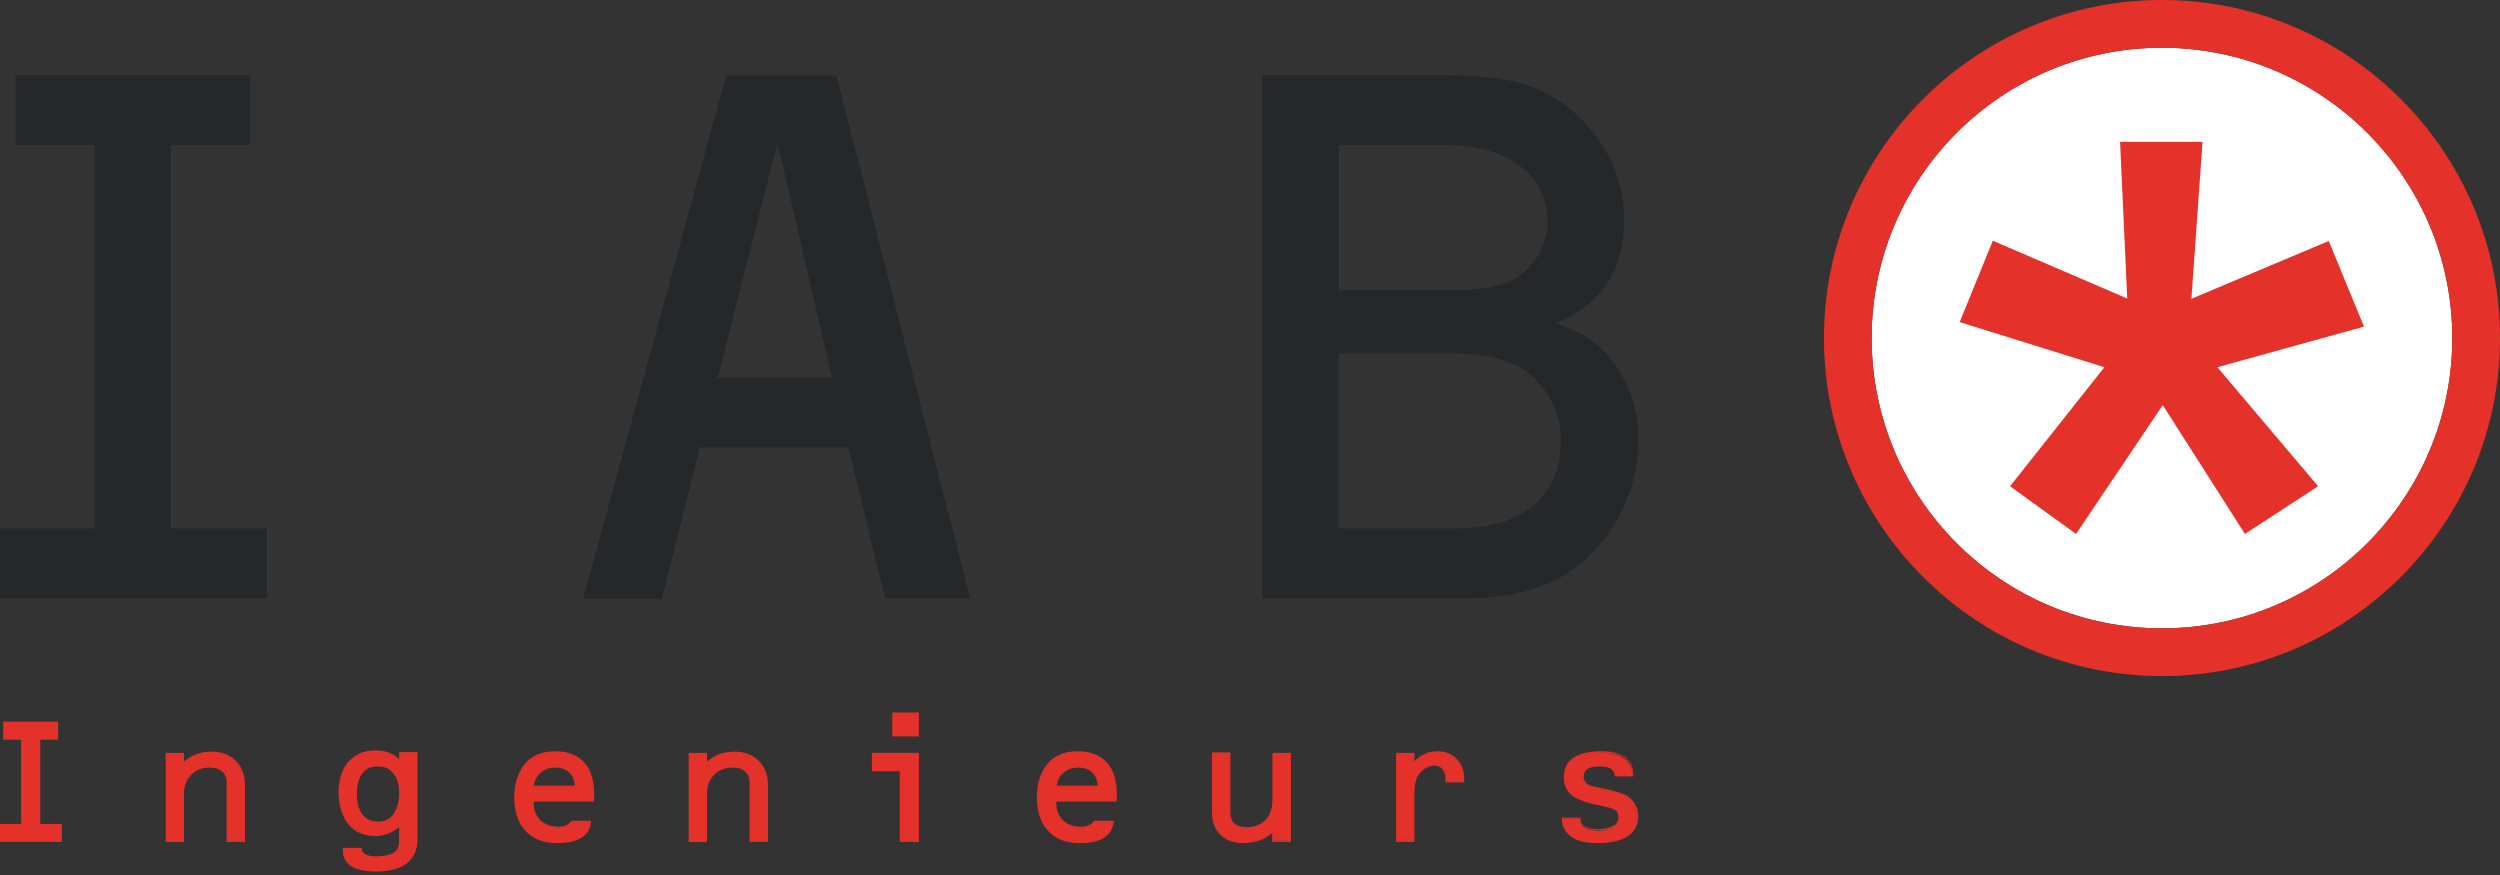 <?xml version="1.0" encoding="UTF-8"?> <svg xmlns="http://www.w3.org/2000/svg" fill="none" height="105" viewBox="0 0 300 105" width="300"><rect x="0" y="0" width="300" height="105" fill="#333333" stroke="none"/><path d="m259.436 75.401c19.24 0 34.837-15.597 34.837-34.837s-15.597-34.837-34.837-34.837-34.837 15.597-34.837 34.837 15.597 34.837 34.837 34.837z" fill="#fff"></path><g fill="#e4312a"><path d="m259.436 0c-22.365 0-40.563 18.198-40.563 40.564s18.198 40.564 40.563 40.564c22.366 0 40.564-18.198 40.564-40.564s-18.198-40.564-40.564-40.564zm-34.837 40.564c0-19.216 15.621-34.837 34.837-34.837s34.837 15.621 34.837 34.837c0 19.216-15.621 34.837-34.837 34.837s-34.837-15.621-34.837-34.837z"></path><path d="m262.968 35.855 16.48-6.936 4.231 10.276-17.593 4.868 12.089 14.285-8.781 5.727-9.862-15.462-10.403 15.462-7.922-5.727 11.326-14.285-17.371-5.409 3.977-9.767 16.13 6.936-.859-18.802h9.894z"></path><path d="m4.78 88.615v10.401h2.581v1.917h-7.218v-1.917h2.533v-10.353h-2.151v-1.917h6.357v1.917h-2.103z"></path><path d="m7.457 101.029h-7.457v-2.157h2.533v-10.114h-2.151v-2.157h6.596v2.157h-2.151v10.114h2.581v2.157zm-7.218-.24h6.979v-1.677h-2.581v-10.593h2.151v-1.678h-6.118v1.678h2.151v10.593h-2.533v1.677z"></path><path d="m20.028 90.436h1.96v1.198c.908-.911 2.055-1.39 3.394-1.39 1.195 0 2.103.336 2.82 1.054.717.719 1.052 1.63 1.052 2.78v6.806h-1.96v-6.95c0-.623-.191-1.102-.574-1.438-.382-.336-.908-.527-1.577-.527-.956 0-1.721.288-2.294.911-.574.575-.86 1.39-.86 2.349v5.704h-1.96z"></path><path d="m29.396 101.029h-2.199v-7.094c0-.575-.191-1.054-.526-1.342-.335-.336-.86-.479-1.53-.479-.908 0-1.673.288-2.199.863-.574.575-.86 1.342-.86 2.253v5.8h-2.199v-10.689h2.199v1.054c.908-.815 2.007-1.198 3.298-1.198 1.195 0 2.199.384 2.916 1.103.717.719 1.099 1.678 1.099 2.876zm-1.96-.24h1.721v-6.662c0-1.102-.335-2.013-1.004-2.684-.669-.671-1.625-1.007-2.724-1.007-1.338 0-2.438.431-3.298 1.342l-.191.192v-1.39h-1.721v10.209h1.721v-5.56c0-1.006.287-1.821.908-2.445.621-.623 1.386-.911 2.39-.911.717 0 1.29.192 1.673.575.382.384.621.911.621 1.534v6.806z"></path><path d="m49.949 90.436v10.305c0 1.246-.382 2.205-1.195 2.78-.765.623-2.008.911-3.633.911-2.629 0-3.92-.767-3.92-2.349v-.191h2.008c.048.671.669 1.054 1.816 1.054 1.29 0 2.151-.24 2.581-.671.239-.24.335-.671.335-1.294v-1.821l-.239.192c-.765.623-1.673.959-2.677.959-1.338 0-2.39-.431-3.155-1.342-.765-.911-1.147-2.157-1.147-3.739 0-1.486.382-2.684 1.147-3.547.765-.863 1.816-1.342 3.107-1.342 1.291 0 2.294.431 3.011 1.246v-1.054h1.96zm-4.636 1.39c-.813 0-1.434.288-1.912.863-.43.575-.669 1.39-.669 2.445 0 2.349.908 3.547 2.677 3.547.813 0 1.482-.336 1.912-.959.478-.623.717-1.486.717-2.588 0-1.054-.239-1.869-.717-2.445-.478-.575-1.147-.863-2.007-.863z"></path><path d="m45.169 104.576c-2.677 0-4.015-.815-4.015-2.493v-.335h2.247v.096c.048.623.621.91 1.673.91 1.243 0 2.103-.239 2.486-.671.191-.239.335-.623.335-1.246v-1.581l-.048.048c-.765.623-1.721.959-2.772.959-1.386 0-2.486-.479-3.25-1.39s-1.195-2.205-1.195-3.834c0-1.486.382-2.732 1.195-3.643s1.864-1.342 3.203-1.342c1.195 0 2.199.336 2.868 1.054v-.863h2.199v10.449c0 1.295-.43 2.253-1.243 2.876-.813.671-2.055 1.007-3.68 1.007zm-3.776-2.588v.095c0 1.486 1.243 2.253 3.776 2.253 1.577 0 2.772-.287 3.537-.863.765-.575 1.147-1.485 1.147-2.684v-10.209h-1.721v1.294l-.191-.24c-.669-.815-1.625-1.198-2.916-1.198-1.243 0-2.294.431-3.011 1.294-.765.863-1.147 2.013-1.147 3.451 0 1.534.382 2.78 1.147 3.643.765.863 1.768 1.342 3.059 1.342 1.004 0 1.864-.287 2.629-.91l.43-.336v2.061c0 .671-.143 1.102-.382 1.39-.43.479-1.338.719-2.677.719-1.147 0-1.816-.336-1.912-1.054h-1.768zm4.015-3.164c-1.864 0-2.82-1.246-2.82-3.691 0-1.054.239-1.917.717-2.493.478-.623 1.147-.911 2.007-.911.908 0 1.577.288 2.103.911.478.623.765 1.438.765 2.493 0 1.102-.239 2.013-.717 2.684-.526.671-1.195 1.007-2.055 1.007zm-.096-6.854c-.765 0-1.386.288-1.816.815-.43.575-.669 1.342-.669 2.349 0 2.301.86 3.451 2.581 3.451.765 0 1.386-.287 1.816-.911.43-.623.669-1.438.669-2.54 0-1.007-.239-1.821-.717-2.349-.382-.527-1.052-.815-1.864-.815z"></path><path d="m71.124 96.092h-7.218v.384c0 .863.287 1.534.86 2.109.574.527 1.338.815 2.199.815.765 0 1.291-.24 1.625-.719h2.151c-.048.767-.43 1.39-1.099 1.822-.669.431-1.625.623-2.772.623-1.577 0-2.82-.479-3.728-1.438-.86-.959-1.338-2.301-1.338-3.978 0-1.438.382-2.684 1.147-3.739.812-1.102 2.007-1.63 3.68-1.63 1.482 0 2.629.431 3.394 1.342s1.147 2.157 1.147 3.882c0 .048 0 .24-.048.527zm-2.055-1.678c0-.719-.239-1.294-.669-1.726-.478-.431-1.052-.671-1.816-.671-.717 0-1.338.24-1.816.671s-.765 1.006-.86 1.773h5.162z"></path><path d="m66.87 101.173c-1.625 0-2.916-.479-3.824-1.486-.908-.959-1.338-2.349-1.338-4.074 0-1.486.382-2.732 1.147-3.787.813-1.102 2.103-1.678 3.776-1.678 1.53 0 2.677.479 3.489 1.342.813.911 1.195 2.253 1.195 3.978 0 .096 0 .336-.048.623v.096h-7.218v.24c0 .815.287 1.486.813 2.013.574.527 1.291.767 2.151.767.717 0 1.243-.24 1.53-.671l.048-.048h2.342v.144c-.096.815-.478 1.486-1.195 1.917-.717.431-1.673.623-2.868.623zm-.239-10.785c-1.577 0-2.772.527-3.585 1.582-.717 1.006-1.099 2.253-1.099 3.643 0 1.678.43 2.972 1.291 3.93.86.911 2.055 1.39 3.633 1.39 1.147 0 2.055-.192 2.724-.623.621-.383.956-.911 1.052-1.582h-1.96c-.335.479-.908.719-1.673.719-.908 0-1.721-.288-2.294-.863-.621-.575-.908-1.294-.908-2.205v-.479h7.218c0-.24 0-.384 0-.479 0-1.678-.382-2.972-1.147-3.787-.717-.815-1.816-1.246-3.25-1.246zm2.581 4.122h-5.449v-.144c.096-.767.382-1.39.908-1.821s1.147-.671 1.912-.671c.765 0 1.386.24 1.864.719s.717 1.054.717 1.821v.096zm-5.162-.24h4.923c-.048-.623-.239-1.15-.621-1.534-.43-.431-1.004-.623-1.721-.623-.717 0-1.29.192-1.768.623-.43.384-.717.911-.813 1.534z"></path><path d="m82.786 90.436h1.96v1.198c.908-.911 2.055-1.39 3.394-1.39 1.195 0 2.103.336 2.82 1.054.717.719 1.052 1.63 1.052 2.78v6.806h-1.96v-6.95c0-.623-.191-1.102-.574-1.438-.382-.336-.908-.527-1.577-.527-.956 0-1.721.288-2.294.911-.574.575-.86 1.39-.86 2.349v5.704h-1.96z"></path><path d="m92.154 101.029h-2.199v-7.094c0-.575-.191-1.054-.526-1.342-.335-.336-.86-.479-1.53-.479-.908 0-1.673.288-2.199.863-.574.575-.86 1.342-.86 2.253v5.8h-2.199v-10.689h2.199v1.054c.908-.815 2.007-1.198 3.298-1.198 1.195 0 2.199.384 2.916 1.103s1.099 1.678 1.099 2.876zm-1.96-.24h1.721v-6.662c0-1.102-.335-2.013-1.004-2.684-.669-.671-1.625-1.007-2.724-1.007-1.338 0-2.438.431-3.298 1.342l-.191.192v-1.39h-1.816v10.209h1.721v-5.56c0-1.006.287-1.821.908-2.445.621-.623 1.386-.911 2.39-.911.717 0 1.291.192 1.673.575.382.384.621.911.621 1.534z"></path><path d="m104.725 90.436h5.402v10.449h-2.056v-8.484h-3.346zm2.486-4.793h2.963v2.636h-2.963z"></path><path d="m110.27 101.029h-2.294v-8.484h-3.346v-2.205h5.64zm-2.055-.24h1.816v-10.209h-5.162v1.726h3.346zm2.055-12.414h-3.202v-2.876h3.202zm-2.963-.24h2.724v-2.397h-2.724z"></path><path d="m133.883 96.092h-7.218v.384c0 .863.287 1.534.861 2.109.573.527 1.338.815 2.199.815.764 0 1.29-.24 1.625-.719h2.151c-.048.767-.431 1.39-1.1 1.822-.669.431-1.625.623-2.772.623-1.577 0-2.82-.479-3.728-1.438-.861-.959-1.339-2.301-1.339-3.978 0-1.438.383-2.684 1.147-3.739.813-1.102 2.008-1.63 3.681-1.63 1.482 0 2.629.431 3.394 1.342.764.911 1.147 2.157 1.147 3.882 0 .048 0 .24-.048.527zm-2.055-1.678c0-.719-.239-1.294-.67-1.726-.478-.431-1.051-.671-1.816-.671-.717 0-1.338.24-1.816.671s-.765 1.006-.861 1.773h5.163z"></path><path d="m129.581 101.173c-1.625 0-2.916-.479-3.824-1.486-.908-.959-1.338-2.349-1.338-4.074 0-1.486.382-2.732 1.147-3.787.813-1.102 2.103-1.678 3.776-1.678 1.53 0 2.677.479 3.489 1.342.813.911 1.195 2.253 1.195 3.978 0 .096 0 .336-.048.623v.096h-7.217v.24c0 .815.287 1.486.813 2.013.573.527 1.29.767 2.15.767.717 0 1.243-.24 1.53-.671l.048-.048h2.342v.144c-.096.815-.478 1.486-1.195 1.917-.669.431-1.625.623-2.868.623zm-.239-10.785c-1.577 0-2.772.527-3.585 1.582-.717 1.006-1.099 2.253-1.099 3.643 0 1.678.43 2.972 1.29 3.93.861.911 2.056 1.39 3.633 1.39 1.147 0 2.055-.192 2.725-.623.621-.383.955-.911 1.051-1.582h-1.96c-.334.479-.908.719-1.673.719-.908 0-1.72-.288-2.294-.863-.621-.575-.908-1.294-.908-2.205v-.479h7.217c0-.24 0-.384 0-.479 0-1.678-.382-2.972-1.147-3.787-.669-.815-1.768-1.246-3.25-1.246zm2.581 4.122h-5.401v-.144c.096-.767.382-1.39.908-1.821s1.147-.671 1.912-.671 1.386.24 1.864.719.717 1.054.717 1.821zm-5.114-.24h4.923c-.048-.623-.239-1.15-.621-1.534-.431-.431-1.004-.623-1.721-.623s-1.291.192-1.769.623c-.478.384-.717.911-.812 1.534z"></path><path d="m154.723 90.436v10.449h-1.96v-1.198c-.956.911-2.151 1.39-3.68 1.39-1.1 0-1.96-.336-2.629-.959-.669-.671-1.004-1.534-1.004-2.588v-7.046h1.96v7.046c0 1.246.669 1.869 2.055 1.869.956 0 1.769-.336 2.39-.959.574-.575.861-1.39.861-2.445v-5.512h2.007z"></path><path d="m149.131 101.173c-1.1 0-2.008-.336-2.677-1.007-.669-.671-1.004-1.581-1.004-2.684v-7.19h2.199v7.19c0 1.198.621 1.774 1.96 1.774.908 0 1.72-.288 2.294-.911.526-.527.813-1.342.813-2.349v-5.656h2.198v10.689h-2.246v-1.054c-.956.814-2.103 1.198-3.537 1.198zm-3.49-10.593v6.95c0 1.054.335 1.917.956 2.54.622.624 1.482.959 2.534.959 1.481 0 2.676-.479 3.585-1.342l.191-.192v1.39h1.721v-10.209h-1.721v5.416c0 1.103-.287 1.965-.861 2.54-.669.671-1.481.959-2.485.959-1.434 0-2.199-.671-2.199-2.013v-6.95h-1.721z"></path><path d="m167.676 90.436h1.96v1.198c.765-.911 1.721-1.39 2.82-1.39.908 0 1.673.287 2.247.863.573.575.86 1.342.86 2.253v.384h-2.008c0-.144 0-.192 0-.288 0-.479-.143-.911-.382-1.198-.239-.336-.621-.479-1.004-.479-.765 0-1.434.336-1.96 1.054-.382.527-.573 1.294-.573 2.349v5.608h-1.96z"></path><path d="m169.731 101.029h-2.198v-10.689h2.198v1.007c.765-.767 1.673-1.198 2.725-1.198.956 0 1.721.288 2.342.911s.908 1.39.908 2.349v.384.096h-2.246v-.144c0-.096 0-.192 0-.288 0-.479-.144-.863-.383-1.15s-.526-.431-.908-.431c-.717 0-1.338.336-1.864 1.007-.382.479-.574 1.246-.574 2.301zm-1.959-.24h1.72v-5.512c0-1.103.192-1.917.622-2.445.573-.719 1.242-1.102 2.055-1.102.43 0 .813.192 1.099.527.287.336.431.767.431 1.294v.144h1.816c0-.144 0-.192 0-.288 0-.911-.287-1.63-.86-2.205-.574-.575-1.291-.863-2.199-.863-1.052 0-2.008.431-2.725 1.342l-.191.24v-1.39h-1.721v10.257z"></path><path d="m195.925 93.072h-2.008c-.095-.815-.717-1.198-1.912-1.198-1.386 0-2.103.431-2.103 1.294 0 .719.478 1.198 1.482 1.39 1.912.384 3.107.719 3.633 1.007.956.527 1.386 1.342 1.386 2.445 0 1.007-.43 1.726-1.243 2.301-.812.527-2.007.815-3.489.815-1.339 0-2.342-.24-3.059-.767-.717-.479-1.1-1.198-1.1-2.109h2.056c.048.527.286.863.621 1.103.335.192.908.336 1.721.336.717 0 1.338-.144 1.816-.431s.669-.623.669-1.102-.143-.767-.382-.959c-.239-.192-.717-.383-1.482-.527-1.768-.336-3.011-.719-3.68-1.198s-1.004-1.198-1.004-2.109c0-2.013 1.482-3.02 4.445-3.02 1.147 0 2.008.24 2.629.671s.956 1.054.956 1.821c.096-.048.048.096.048.24z"></path><path d="m191.671 101.173c-1.338 0-2.39-.24-3.107-.767-.765-.527-1.147-1.246-1.147-2.205v-.096h2.246v.096c.048.479.239.815.574 1.007.335.192.908.287 1.625.287s1.291-.144 1.721-.383.621-.575.621-1.007-.095-.719-.334-.863c-.239-.192-.717-.336-1.434-.479-1.769-.336-3.059-.767-3.728-1.246-.67-.479-1.052-1.246-1.052-2.253 0-2.061 1.529-3.115 4.589-3.115 1.147 0 2.055.24 2.724.671.669.479 1.004 1.103 1.004 1.917v.336.096h-2.199v-.096c-.095-.767-.669-1.102-1.768-1.102-1.339 0-1.96.383-1.96 1.198 0 .671.43 1.102 1.386 1.246 1.912.384 3.155.719 3.68 1.007.956.575 1.482 1.438 1.482 2.54 0 1.007-.43 1.821-1.29 2.397-.909.575-2.103.815-3.633.815zm-4.015-2.828c.048.815.382 1.438 1.052 1.917.716.479 1.72.719 3.011.719 1.482 0 2.629-.287 3.441-.815.813-.527 1.195-1.246 1.195-2.205 0-1.054-.43-1.821-1.338-2.349-.478-.288-1.721-.623-3.585-1.007-1.052-.192-1.577-.719-1.577-1.486 0-.959.764-1.438 2.198-1.438 1.195 0 1.864.431 2.008 1.198h1.816c0-.096 0-.144 0-.192 0-.767-.287-1.342-.86-1.726-.622-.431-1.482-.623-2.581-.623-2.916 0-4.35.959-4.35 2.876 0 .911.287 1.582.956 2.013.621.479 1.864.863 3.633 1.198.765.144 1.243.336 1.529.527.287.24.43.575.43 1.054s-.239.911-.764 1.198c-.478.288-1.1.431-1.864.431-.813 0-1.387-.096-1.769-.336s-.574-.575-.669-1.054h-1.912z"></path></g><path d="m20.509 17.395v46.013h11.53v8.395h-32.039v-8.395h11.37v-46.013h-9.511v-8.395h28.161v8.395z" fill="#25282b"></path><path d="m101.803 53.685h-17.799l-4.569 18.172h-9.458l17.162-62.804h13.23l16.046 62.75h-10.202zm-1.966-8.395-6.535-28.161-7.173 28.161z" fill="#25282b"></path><path d="m151.483 71.804v-62.804h21.094c4.198 0 7.545.319 9.989 1.01 2.444.691 4.623 1.86 6.429 3.56 3.932 3.613 5.898 7.864 5.898 12.805 0 6.11-2.763 10.255-8.289 12.433 2.976.797 5.42 2.444 7.227 4.995 1.806 2.55 2.763 5.473 2.763 8.82 0 5.207-1.807 9.723-5.42 13.602-3.454 3.719-8.501 5.579-15.09 5.579zm9.139-36.981h13.868c4.251 0 7.12-.797 8.714-2.444 1.647-1.7 2.497-3.613 2.497-5.738 0-2.816-1.116-5.101-3.347-6.748-2.232-1.647-5.26-2.497-9.139-2.497h-12.54v17.428zm0 28.586h14.081c3.985 0 7.066-.903 9.298-2.763s3.294-4.463 3.294-7.811c0-2.975-1.116-5.473-3.294-7.545-2.019-1.913-5.26-2.869-9.723-2.869h-13.656z" fill="#25282b"></path></svg> 